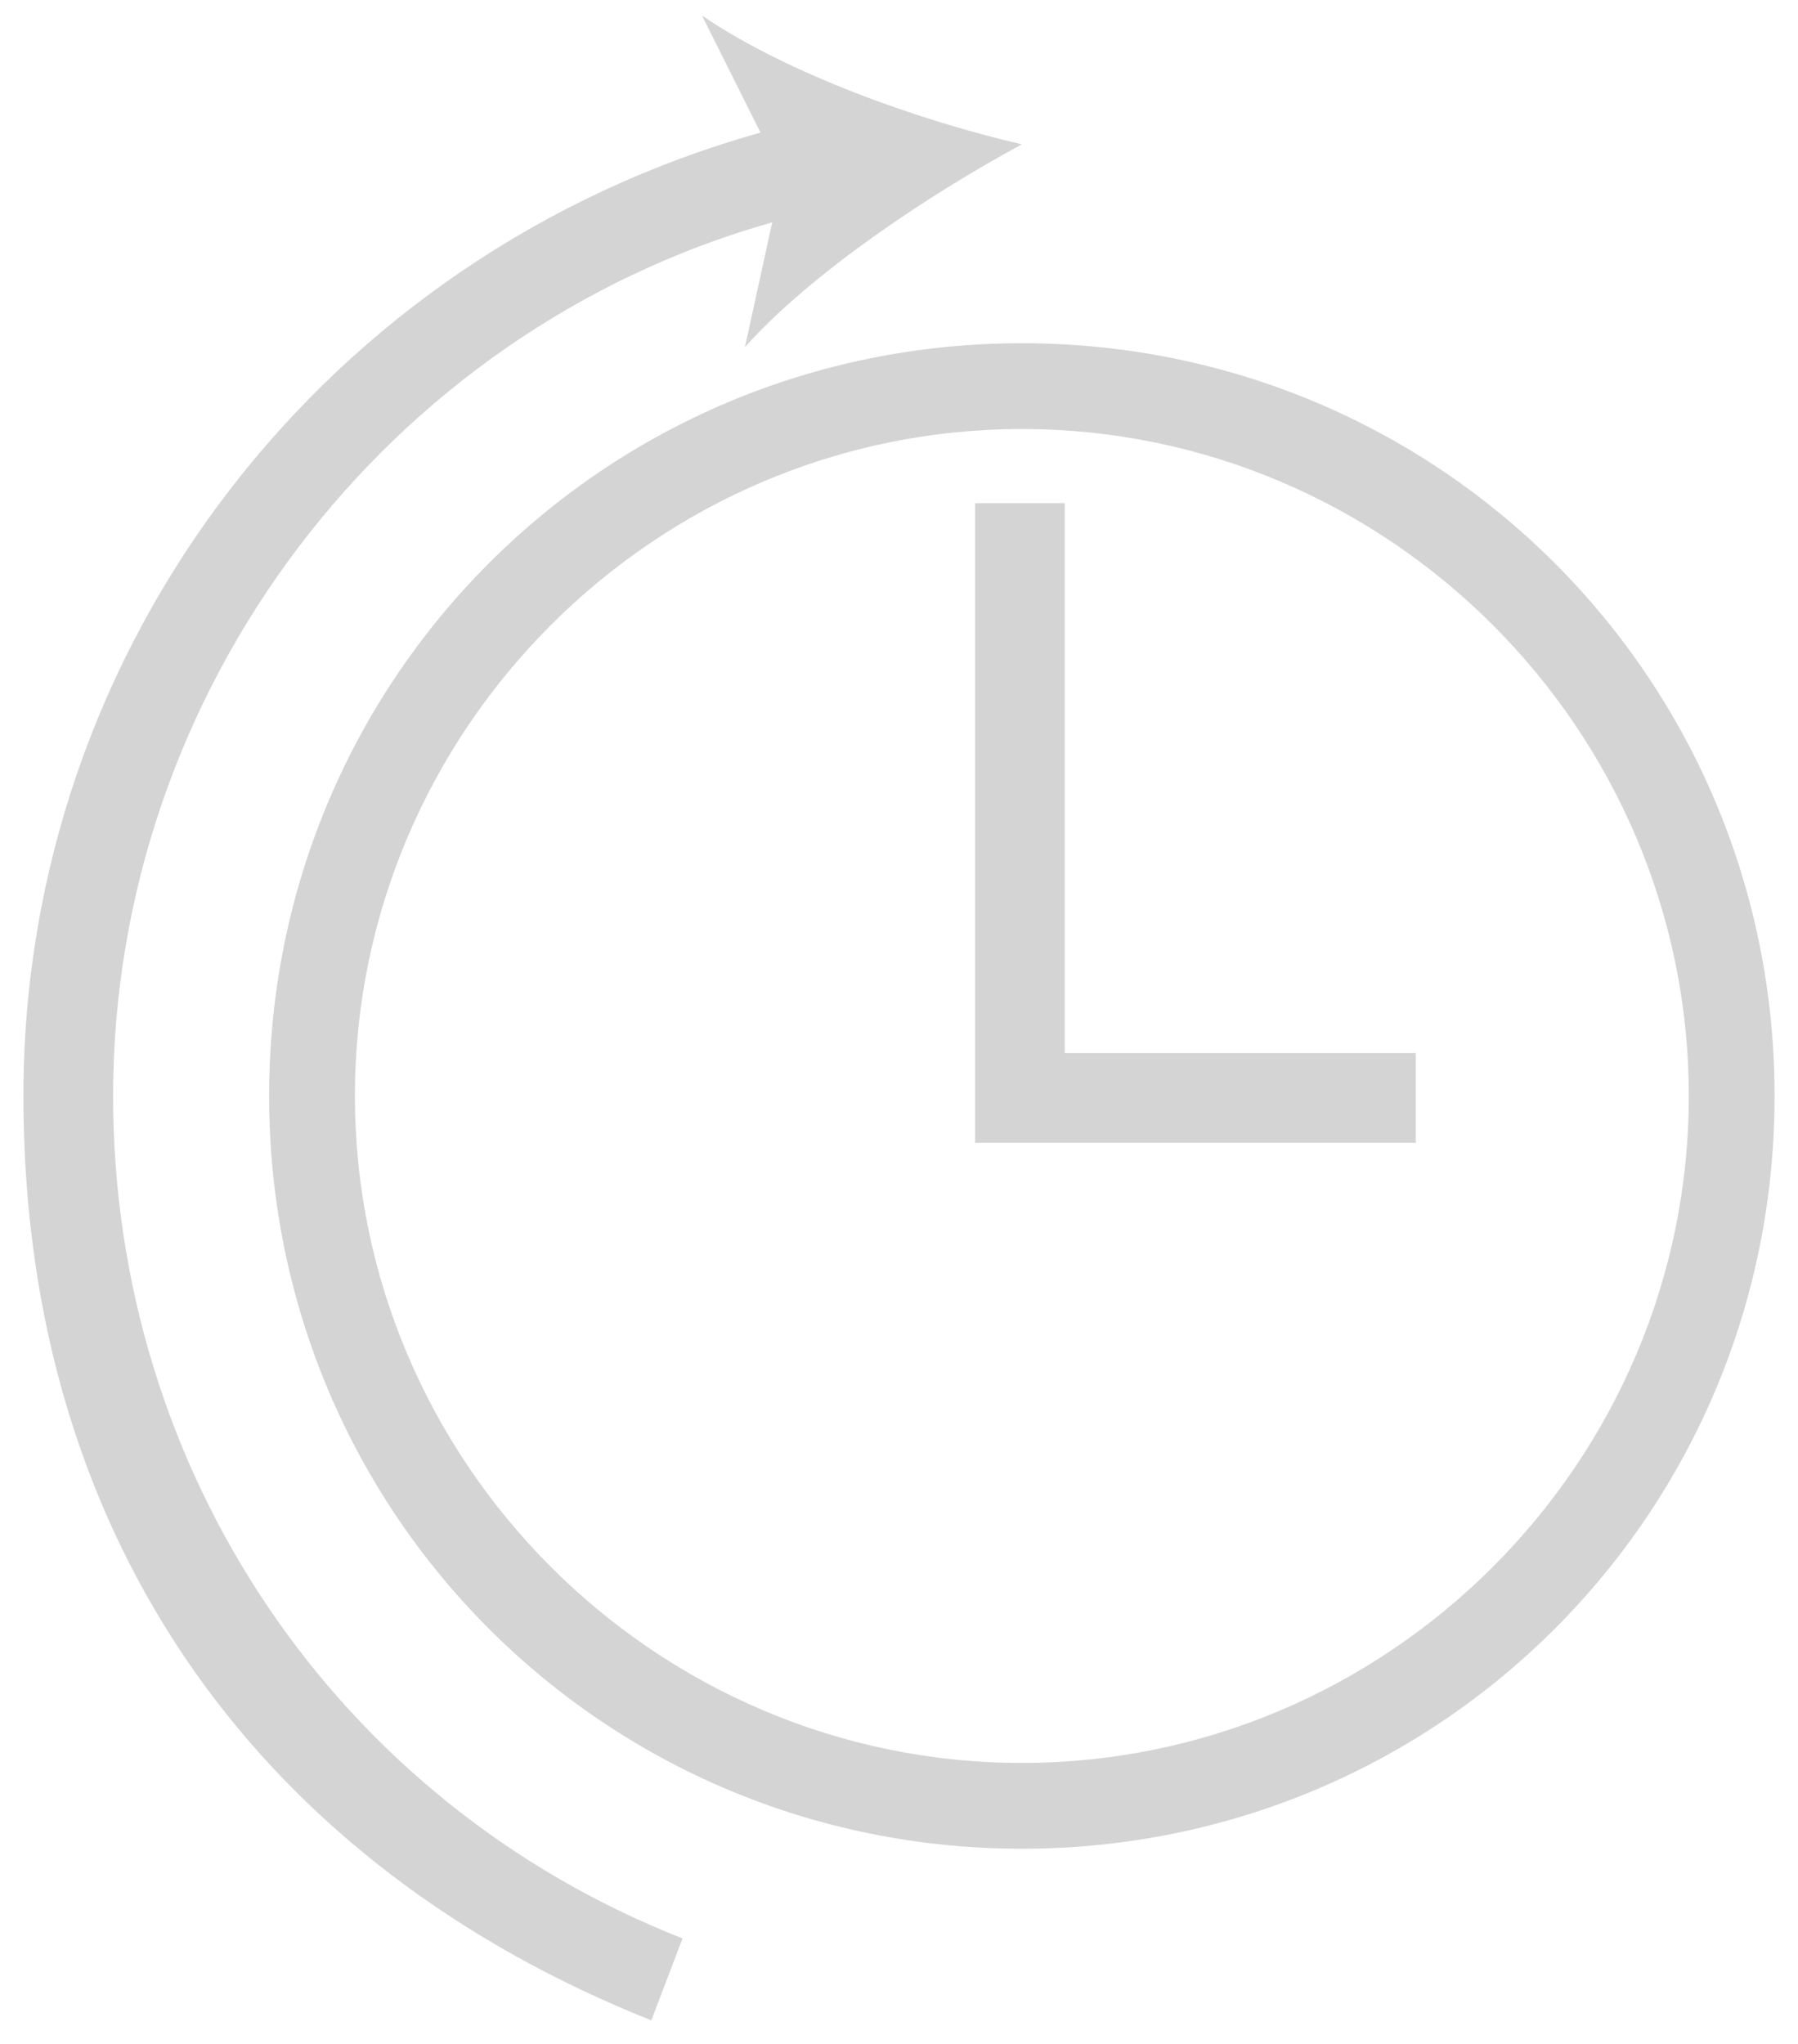 <?xml version="1.0" encoding="UTF-8"?>
<svg xmlns="http://www.w3.org/2000/svg" version="1.1" viewBox="0 0 46.1 52.4">
  <!-- Generator: Adobe Illustrator 29.0.1, SVG Export Plug-In . SVG Version: 2.1.0 Build 192)  -->
  <defs>
    <style>
      .st0 {
        display: none;
      }

      .st1 {
        fill: #d4d4d5;
      }
    </style>
  </defs>
  <g id="Ebene_4" class="st0">
    <path class="st1" d="M39.3,37.6l.2-.3c3.5-4,5.4-9.1,5.4-14.5C44.9,10.7,35,.7,22.8.7,10.6.7.6,10.6.6,22.8s9.9,22.2,22.2,22.2,9.7-1.6,13.7-4.7l.2-.2,14.6,11.8,2.3-2.8-14.2-11.5ZM22.8,41.4c-10.2,0-18.6-8.3-18.6-18.6S12.6,4.3,22.8,4.3s18.6,8.3,18.6,18.6-8.3,18.6-18.6,18.6Z"/>
    <path class="st1" d="M33,16.6h-5.8v-2.7c0-.5-.4-.8-.8-.8h-7.3c-.5,0-.8.4-.8.8v2.7h-5.8c-.7,0-1.3.6-1.3,1.3v13.5c0,.7.6,1.3,1.3,1.3h20.5c.7,0,1.3-.6,1.3-1.3v-13.4c0-.8-.5-1.3-1.2-1.3ZM19.9,14.7h5.6v1.9h-5.6v-1.9Z"/>
  </g>
  <g id="Ebene_2">
    <g>
      <path class="st1" d="M26.2,8.8c-10.7,0-19.3,8.6-19.3,19.3s8.6,19.3,19.3,19.3,19.3-8.6,19.3-19.3-8.6-19.3-19.3-19.3ZM26.2,45.2c-9.4,0-17.1-7.7-17.1-17.1s7.7-17.1,17.1-17.1,17.1,7.7,17.1,17.1-7.7,17.1-17.1,17.1Z"/>
      <polygon class="st1" points="27.3 12.9 25 12.9 25 29.3 36.3 29.3 36.3 27 27.3 27 27.3 12.9"/>
      <path class="st1" d="M2.9,28.1c0-10.4,7-19.6,16.9-22.4l-.7,3.2c1.7-1.9,4.7-3.9,7.1-5.2-2.6-.6-6-1.8-8.2-3.3l1.5,3C8.4,6.5.6,16.5.6,28.1s6.3,19.8,16.1,23.7l.8-2.1c-8.9-3.5-14.6-12-14.6-21.6Z"/>
    </g>
  </g>
</svg>